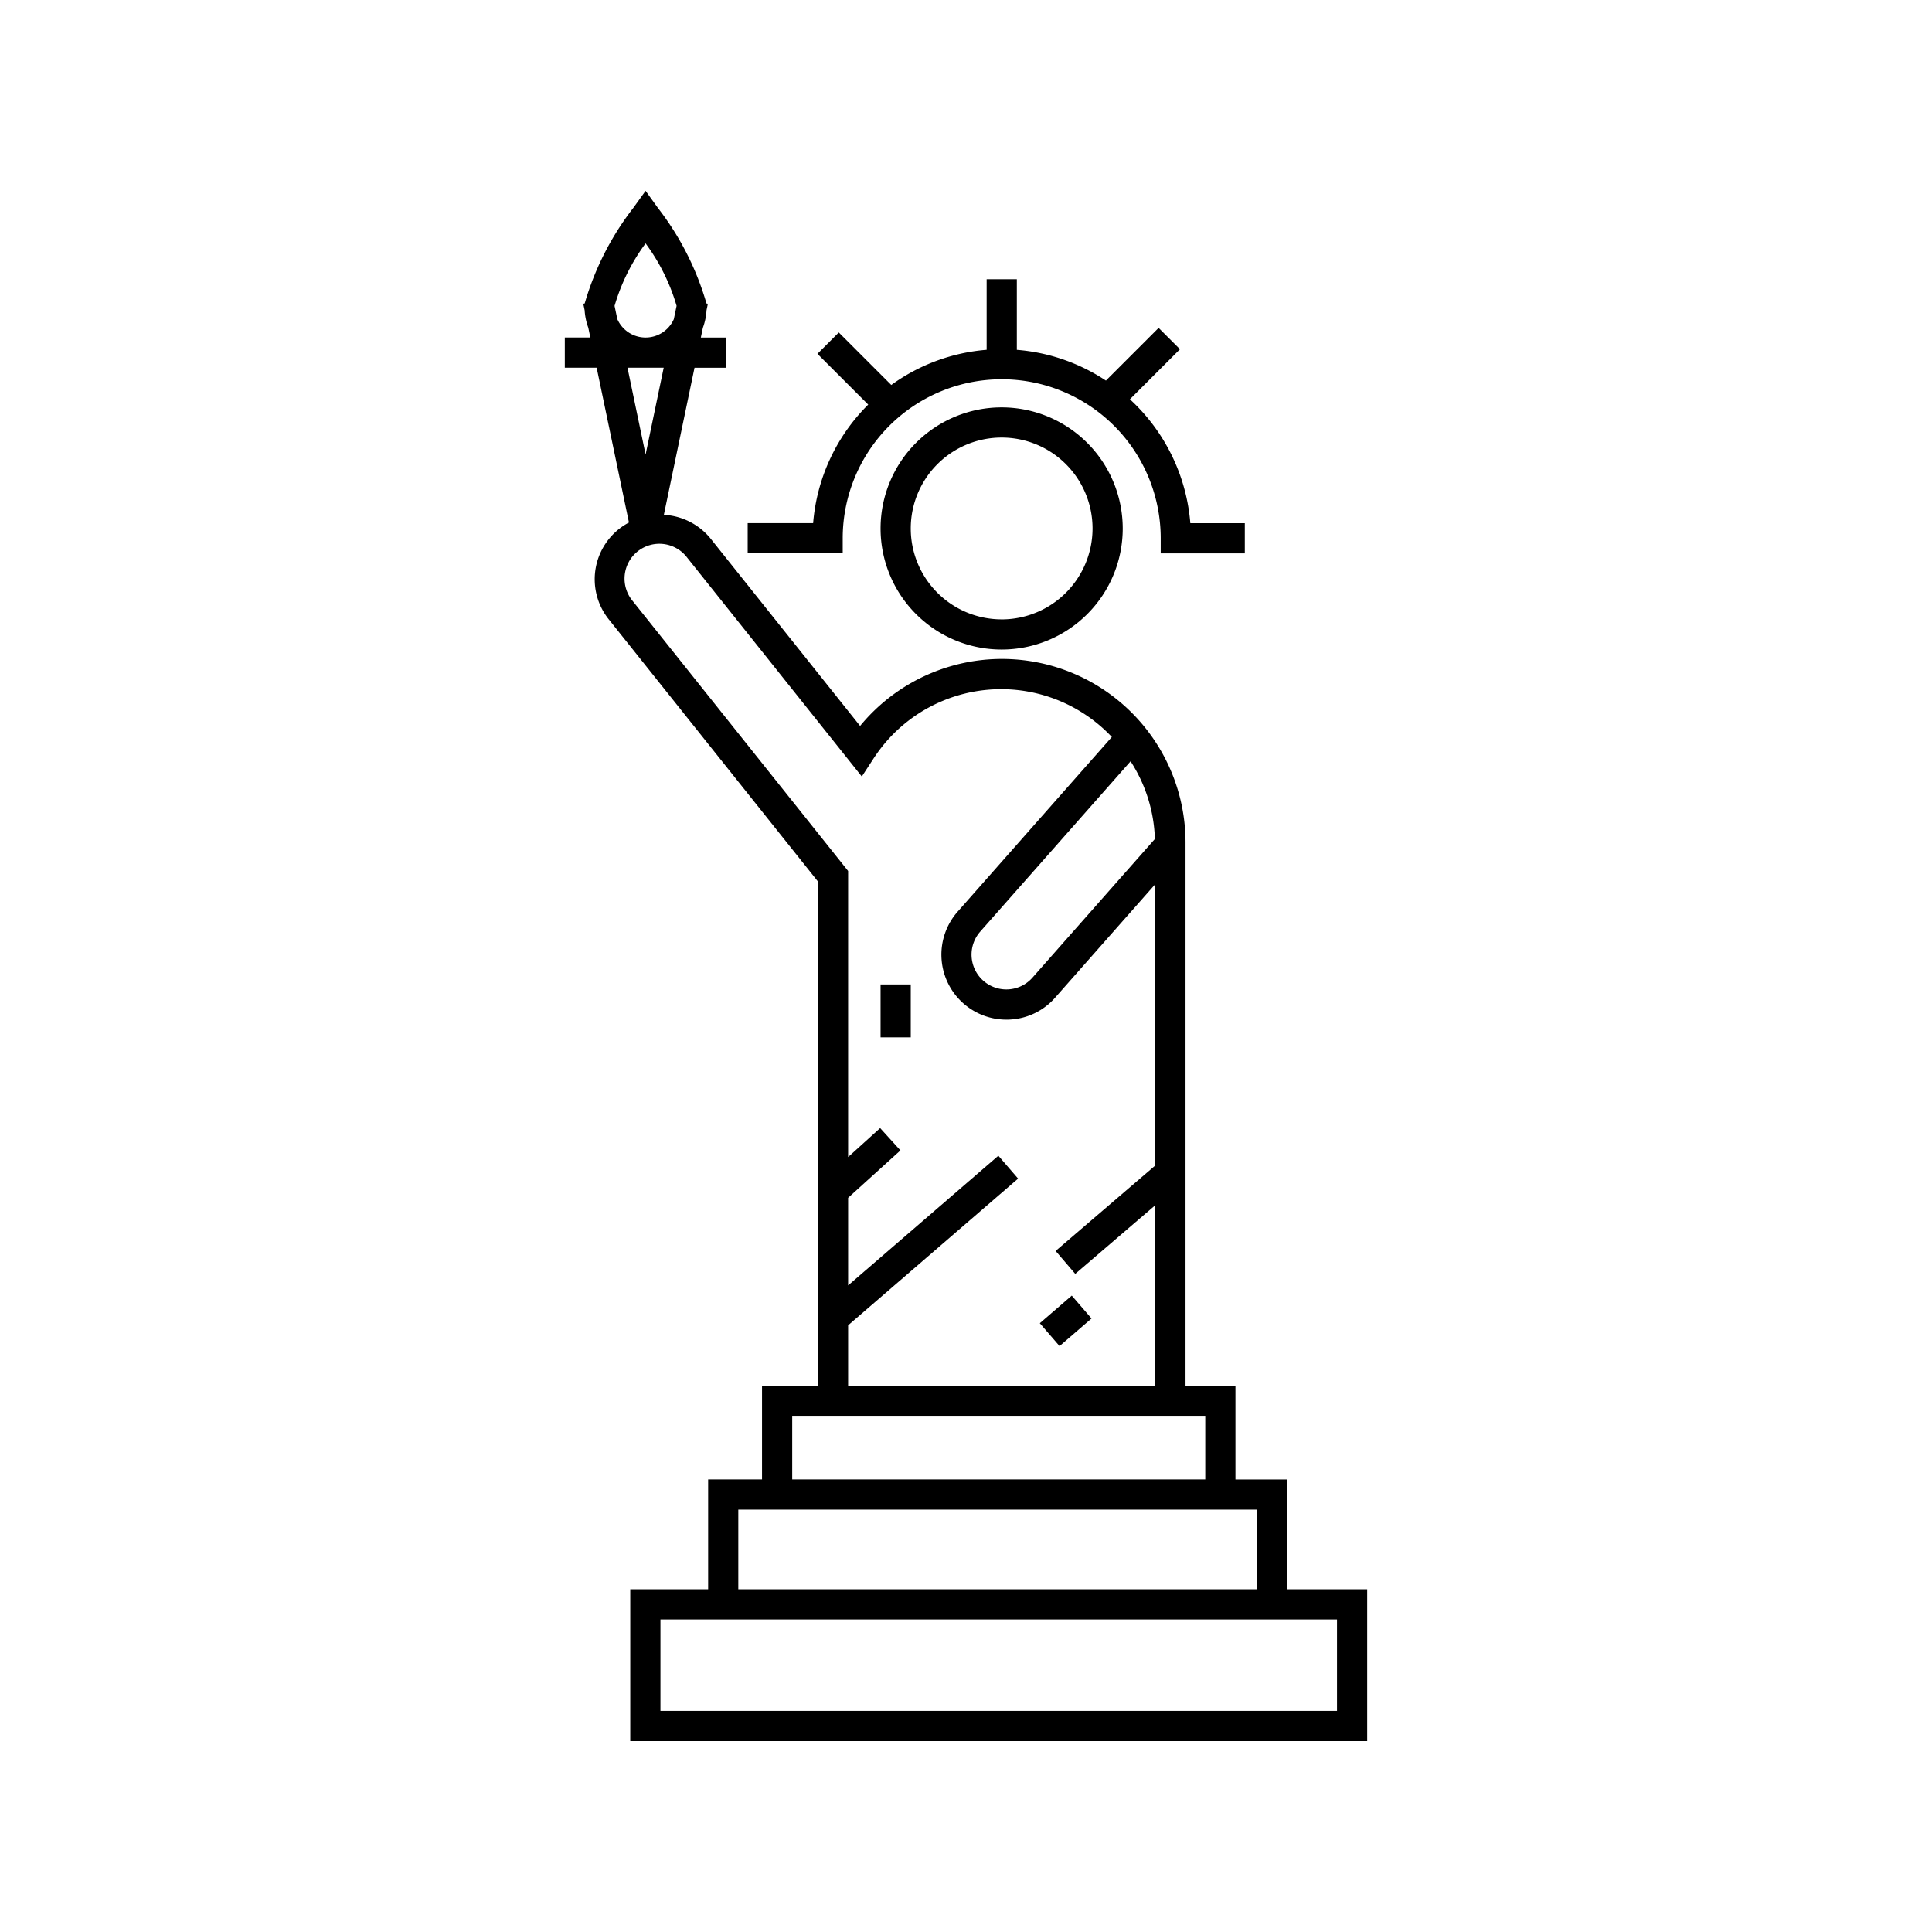 <svg xmlns="http://www.w3.org/2000/svg" viewBox="0 0 64 64" id="statue-of-liberty">
  <path d="M42.645,52.647V49.01H40.926v-3.108h-1.654V27.917a6.082,6.082,0,0,0-10.78-3.869L23.548,17.852a2.141,2.141,0,0,0-1.557-.798L23.007,12.182h1.055v-1h-.846l.068-.324a2.013,2.013,0,0,0,.121-.582l.044-.213-.046-.01a9.438,9.438,0,0,0-1.611-3.167L21.386,6.322l-.406.563a9.439,9.439,0,0,0-1.611,3.167l-.047.01.045.217a2.013,2.013,0,0,0,.12.573l.069.329h-.846v1h1.055l1.07,5.128a2.125,2.125,0,0,0-.652,3.228l6.913,8.665V45.901H25.243v3.108H23.458v3.638H20.878v5.03H45.29V52.647ZM38.257,27.792l-4.056,4.594a1.153,1.153,0,1,1-1.729-1.526l4.98-5.641A5.006,5.006,0,0,1,38.257,27.792ZM21.386,8.063a6.56,6.56,0,0,1,1.027,2.069l-.092.441a1.023,1.023,0,0,1-1.871-.001l-.092-.439A6.552,6.552,0,0,1,21.386,8.063Zm.6,4.118-.6,2.876-.6-2.876ZM28.095,43.903,33.726,39.043l-.654-.758L28.095,42.581V39.679l1.733-1.57-.672-.74-1.061.961v-9.477l-7.131-8.938a1.154,1.154,0,1,1,1.803-1.439l5.782,7.247.378-.579a5.036,5.036,0,0,1,7.904-.73l-5.107,5.785a2.153,2.153,0,0,0,1.612,3.578c.045,0,.09-.001.136-.004a2.137,2.137,0,0,0,1.48-.724L38.272,29.287v9.32L34.969,41.439l.65.76,2.652-2.275v5.977H28.095Zm-1.852,2.998H39.926v2.108H26.243Zm-1.786,3.108h17.187v2.638h-17.187Zm19.833,6.668H21.878V53.647H44.29ZM33.181,13.495a4.011,4.011,0,1,0,4.011,4.011A4.015,4.015,0,0,0,33.181,13.495Zm0,7.022a3.011,3.011,0,1,1,3.011-3.012A3.014,3.014,0,0,1,33.181,20.518Zm-5.265-2.187H24.768v-1h2.168a6.244,6.244,0,0,1,1.825-3.927l-1.682-1.682.707-.707,1.739,1.739a6.224,6.224,0,0,1,3.159-1.165V9.25h1v2.339A6.221,6.221,0,0,1,36.635,12.608L38.381,10.862l.707.707-1.658,1.658a6.254,6.254,0,0,1,2.001,4.104H41.236v1H38.45v-.5a5.267,5.267,0,0,0-10.534,0Zm1.254,14.281h1v1.753h-1Zm6.334,10.308.654.758-1.059.914-.654-.758Z" fill="#000"></path>
</svg>
